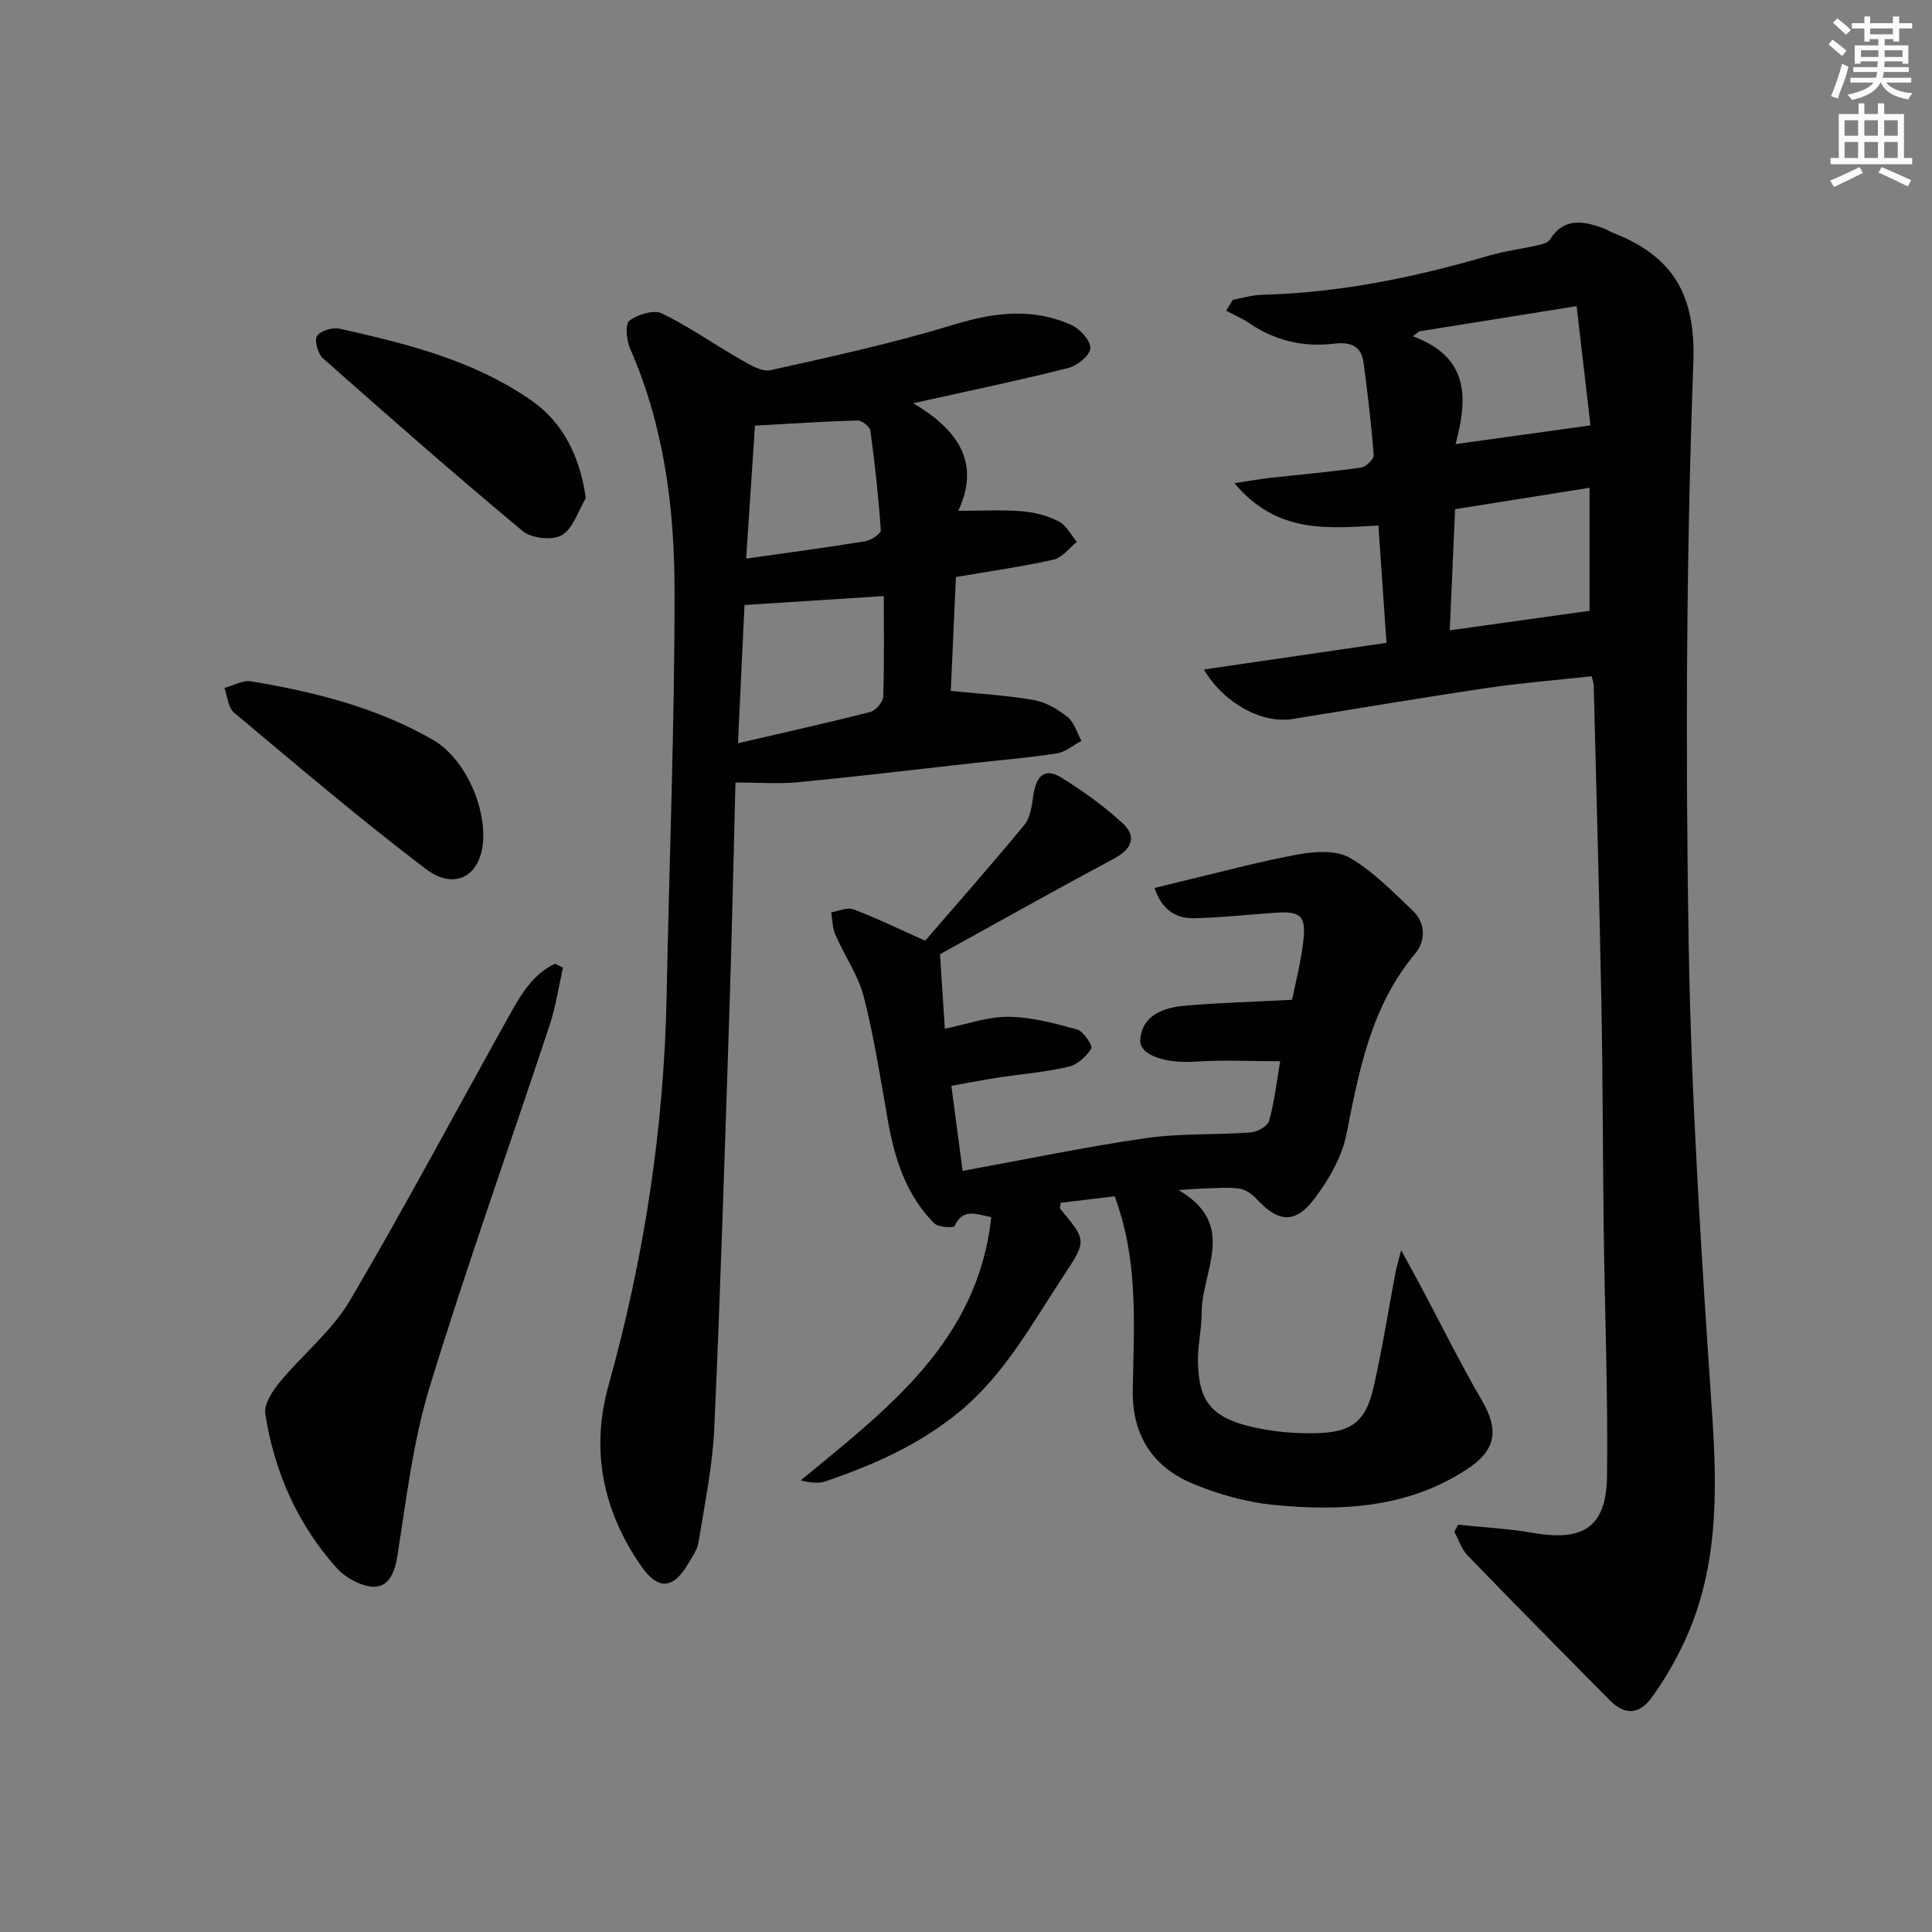 <svg enable-background="new 0 0 400 400" viewBox="0 0 400 400" xmlns="http://www.w3.org/2000/svg"><rect x="0" y="0" width="400" height="400" fill="#808080" stroke="none"/><g fill="#010102"><path d="m255.57 100.03c3.37-.5 5.37-.86 7.39-1.09 6.27-.7 12.55-1.24 18.79-2.12 1.04-.15 2.73-1.77 2.66-2.6-.49-6.4-1.25-12.78-2.1-19.14-.47-3.57-2.82-4.32-6.15-3.92-6.31.75-12.19-.62-17.52-4.25-1.49-1.02-3.19-1.73-4.79-2.59.47-.75.94-1.5 1.4-2.25 2.01-.36 4.01-.99 6.02-1.04 16.06-.39 31.61-3.61 46.96-8.09 3.32-.97 6.79-1.4 10.17-2.16.87-.2 2.04-.49 2.45-1.13 2.87-4.59 6.81-3.95 10.97-2.45.78.28 1.49.74 2.26 1.05 12.17 4.81 17.02 12.61 16.51 26.74-1.46 40.08-1.64 80.25-.97 120.36.54 32.4 2.65 64.79 4.84 97.13 1.14 16.83 1.32 33.23-6.36 48.74-1.76 3.56-3.79 7.04-6.13 10.23-2.67 3.64-5.61 3.68-8.76.5-9.83-9.94-19.66-19.88-29.38-29.93-1.25-1.29-1.83-3.24-2.72-4.88.26-.49.52-.97.78-1.46 5.15.54 10.36.79 15.45 1.68 10.51 1.84 15.24-1.18 15.38-11.79.21-16.8-.46-33.61-.68-50.42-.21-15.82-.18-31.65-.49-47.47-.42-21.96-1.04-43.91-1.59-65.86-.01-.47-.22-.93-.44-1.81-7.24.8-14.48 1.37-21.65 2.43-13.46 1.99-26.87 4.27-40.3 6.43-6.11.98-14.05-3.05-18.32-10.26 12.81-1.87 25.08-3.66 37.81-5.52-.56-8.14-1.11-16.03-1.68-24.28-10.54.56-21.01 1.75-29.81-8.78zm45.69 5.39c-.38 8.67-.73 16.71-1.1 25.08 10.1-1.41 19.59-2.73 28.94-4.04 0-7.8 0-16.5 0-25.47-9.67 1.54-18.6 2.96-27.84 4.43zm-7.45-36.81c-.43.34-.86.68-1.28 1.02 12.13 4.46 11.17 13.47 8.83 22.32 9.28-1.29 18-2.5 27.93-3.88-.86-7.38-1.87-16.05-2.87-24.69-11.83 1.89-22.22 3.56-32.61 5.23z"/><path d="m199.3 242.42c13.1-2.39 25.45-4.98 37.91-6.78 7.14-1.03 14.48-.64 21.7-1.18 1.38-.1 3.53-1.29 3.84-2.39 1.1-3.95 1.56-8.08 2.3-12.35-6.11 0-11.87-.31-17.59.08-5.96.41-11.64-1.25-11.38-4.55.4-5.06 4.82-6.64 9.17-7.02 7.17-.63 14.37-.82 22.26-1.23.63-3.18 1.82-7.65 2.33-12.19.6-5.24-.56-6.19-5.79-5.84-5.62.37-11.22 1.03-16.84 1.14-3.74.07-6.65-1.73-8.18-6.26 2.61-.64 4.95-1.24 7.29-1.79 7.57-1.79 15.1-3.86 22.75-5.21 3.38-.59 7.68-.83 10.4.75 4.78 2.78 8.81 6.96 12.9 10.81 2.84 2.67 2.89 6.3.57 9.09-9.04 10.85-11.54 23.95-14.15 37.24-.94 4.79-3.71 9.57-6.72 13.53-3.99 5.23-7.49 4.77-11.96-.09-.9-.98-2.28-1.92-3.54-2.1-2.28-.32-4.65-.08-6.98-.03-1.45.04-2.91.17-5.59.34 12.36 7.16 4.77 16.83 4.79 25.38.01 3.14-.73 6.28-.76 9.42-.06 8.39 2.38 12.04 10.48 14.07 4.76 1.19 9.87 1.63 14.78 1.43 6.8-.28 9.52-2.67 11.06-9.34 1.83-7.91 3.06-15.96 4.58-23.94.2-1.06.53-2.1 1.17-4.56 1.76 3.24 2.91 5.32 4.03 7.41 4.21 7.9 8.17 15.94 12.67 23.67 3.59 6.15 3 10.3-3.13 14.3-12.26 8.01-26 8.7-39.9 7.35-5.67-.55-11.43-2.17-16.72-4.36-8.45-3.49-12.72-10.13-12.53-19.6.24-12.28 1.04-24.64-2.63-36.65-.29-.94-.62-1.87-1.09-3.29-3.76.45-7.5.9-11.18 1.34-.06.65-.24 1.09-.1 1.26 5.51 6.61 5.49 6.59.56 14.05-6.49 9.83-12.1 20.26-21.47 27.98-8.26 6.8-17.74 10.99-27.68 14.38-1.45.49-3.13.29-5.15-.19 17.9-14.79 36.66-28.73 39.45-54.51-3.16-.58-5.85-1.94-7.59 1.85-.19.41-3.38.28-4.22-.56-5.73-5.77-8.14-13.16-9.54-20.98-1.55-8.64-2.85-17.35-5.02-25.84-1.16-4.53-4.02-8.6-5.92-12.96-.61-1.4-.59-3.06-.85-4.61 1.55-.24 3.33-1.11 4.61-.62 4.64 1.74 9.12 3.94 14.85 6.49 6.62-7.67 13.73-15.72 20.56-24.01 1.24-1.5 1.52-3.96 1.82-6.03.54-3.67 2.07-6.04 5.82-3.72 4.44 2.74 8.74 5.85 12.59 9.35 3.03 2.76 2.13 5.36-1.64 7.38-12.13 6.5-24.14 13.24-36.08 19.83.33 5.06.64 9.99 1 15.43 4.51-.92 8.82-2.51 13.12-2.47 4.78.05 9.63 1.33 14.29 2.63 1.32.37 3.25 3.39 2.9 3.96-1.01 1.63-2.88 3.33-4.7 3.75-4.83 1.11-9.82 1.52-14.74 2.27-3.09.48-6.16 1.08-9.52 1.67.77 5.78 1.5 11.31 2.33 17.62z"/><path d="m152.27 162.01c-.42 15.93-.74 31.71-1.26 47.48-.95 28.77-1.83 57.54-3.13 86.29-.36 7.89-2.01 15.74-3.27 23.57-.25 1.57-1.34 3.04-2.18 4.47-3.1 5.26-6.23 5.44-9.76.31-7.87-11.43-10.44-23.84-6.65-37.42 7.35-26.36 11.47-53.2 12-80.59.54-27.95 1.66-55.9 1.64-83.85-.01-17.12-2.19-34.13-9.22-50.14-.75-1.7-1.04-5.04-.13-5.73 1.72-1.3 5.02-2.33 6.72-1.51 5.61 2.7 10.74 6.36 16.17 9.45 1.96 1.12 4.47 2.72 6.34 2.3 12.77-2.83 25.58-5.65 38.07-9.46 8.32-2.54 16.25-3.48 24.22.11 1.78.8 4 3.25 3.91 4.82-.08 1.49-2.73 3.62-4.59 4.09-10.09 2.54-20.28 4.66-32.09 7.29 9.73 5.69 13.83 12.68 9.34 22.27 4.79 0 9.02-.24 13.22.09 2.59.21 5.29.93 7.59 2.11 1.57.8 2.52 2.78 3.75 4.24-1.6 1.26-3.03 3.25-4.81 3.66-6.46 1.45-13.03 2.37-20.24 3.61-.36 7.9-.71 15.78-1.06 23.57 6.12.63 11.73.93 17.21 1.9 2.48.44 4.97 1.9 6.97 3.51 1.39 1.11 1.94 3.26 2.87 4.95-1.7.89-3.31 2.3-5.1 2.58-5.73.9-11.53 1.37-17.31 2.01-12.05 1.34-24.09 2.79-36.16 3.95-4.1.4-8.28.07-13.06.07zm1.87-36.75c-.4 8.5-.86 18.23-1.35 28.62 9.67-2.25 18.57-4.22 27.4-6.48 1.13-.29 2.63-2.06 2.67-3.19.24-7.12.12-14.26.12-20.8-9.76.63-19.09 1.23-28.84 1.85zm.34-9.61c8.69-1.23 16.7-2.29 24.67-3.59 1.22-.2 3.26-1.6 3.21-2.32-.47-6.87-1.22-13.72-2.15-20.54-.12-.85-1.74-2.16-2.63-2.14-7.01.19-14.02.66-21.27 1.06-.56 8.46-1.15 17.37-1.83 27.53z"/><path d="m116.56 200.34c-.89 3.94-1.47 7.98-2.73 11.8-8.29 25.07-17.21 49.94-24.92 75.18-3.45 11.31-4.8 23.3-6.68 35.05-.91 5.69-3.62 7.61-8.83 5.01-1.31-.66-2.62-1.55-3.59-2.63-8.23-9.14-13.01-20.01-14.89-32.03-.32-2.02 1.53-4.77 3.06-6.63 4.71-5.71 10.77-10.55 14.46-16.82 11.56-19.61 22.22-39.75 33.34-59.63 2.27-4.06 4.78-8.11 9.16-10.12.54.27 1.08.55 1.62.82z"/><path d="m121.29 103.12c-1.59 2.66-2.61 6.28-4.95 7.67-1.93 1.15-6.28.69-8.1-.82-14.01-11.65-27.71-23.69-41.36-35.77-1.06-.94-1.84-3.71-1.23-4.65.71-1.1 3.24-1.82 4.71-1.49 13.92 3.13 27.79 6.54 39.74 14.91 6.48 4.53 9.98 11.56 11.19 20.15z"/><path d="m100.06 172.93c.03 8.07-5.56 11.79-11.91 6.97-13.59-10.31-26.6-21.4-39.7-32.36-1.23-1.03-1.35-3.38-1.99-5.11 1.84-.49 3.79-1.65 5.51-1.36 13.11 2.16 25.93 5.38 37.59 12.06 6.01 3.44 10.47 12.18 10.5 19.8z"/></g><path d="m378.6 9.2.8-1c.9.7 1.9 1.4 2.9 2.3l-.9 1.1c-1.1-.9-2-1.7-2.8-2.4zm.5 10.7c.9-2.1 1.6-4.3 2.3-6.7.4.2.8.4 1.3.6-.7 3.1-1.5 4.3-2.2 6.6zm.4-15.2.9-.9c1 .8 2 1.6 2.8 2.4l-1 1c-1-.9-1.9-1.8-2.7-2.5zm12.5-1.3h1.2v1.4h2.7v1.1h-2.7v2.7h-1.2v-.5h-1.8v1.3h4.9v3.8h-1.2v-.5h-3.7c0 .4-.1.9-.1 1.2h5.1v1h-5.2c0 .5-.1.9-.3 1.2h6v1h-5.2c1.1 1.3 2.9 2 5.5 2.2-.4.4-.7.8-.9 1.3-2.9-.5-4.8-1.6-5.7-3.5h-.1c-.8 1.7-2.7 2.9-5.9 3.6-.2-.4-.6-.8-.9-1.1 2.8-.6 4.6-1.4 5.4-2.5h-4.8v-1h5.3c.1-.3.2-.7.2-1.2h-4.9v-1h5c0-.4 0-.8.1-1.2h-3.6v.5h-1.2v-3.8h4.9v-1.3h-1.8v.5h-1.1v-2.7h-2.6v-1.1h2.6v-1.4h1.2v1.4h4.7v-1.4zm-6.7 8.4h3.6c0-.4 0-.9 0-1.4h-3.6zm1.9-4.7h4.7v-1.2h-4.7zm6.7 3.3h-3.7v1.4h3.7z" fill="#fcfafa"/><path d="m384.7 21.4h1.3v2.2h2.8v-2.2h1.3v2.2h4.1v9.1h1.7v1.3h-16.9v-1.3h1.7v-9.1h4.1v-2.2zm.3 13.2.7 1.2c-1.8.9-3.8 1.9-6 2.9-.2-.4-.5-.8-.8-1.3 2.4-1 4.4-2 6.1-2.8zm-3.1-6.5h2.8v-3.2h-2.8zm0 4.6h2.8v-3.3h-2.8v3.2zm4.1-4.6h2.8v-3.2h-2.8zm0 4.6h2.8v-3.3h-2.8zm3.6 1.9c2.1.9 4.1 1.8 6.1 2.7l-.7 1.3c-2.2-1.1-4.2-2-6.1-2.9zm3.3-9.7h-2.8v3.2h2.8zm-2.8 7.8h2.8v-3.3h-2.8z" fill="#fcfafa"/></svg>